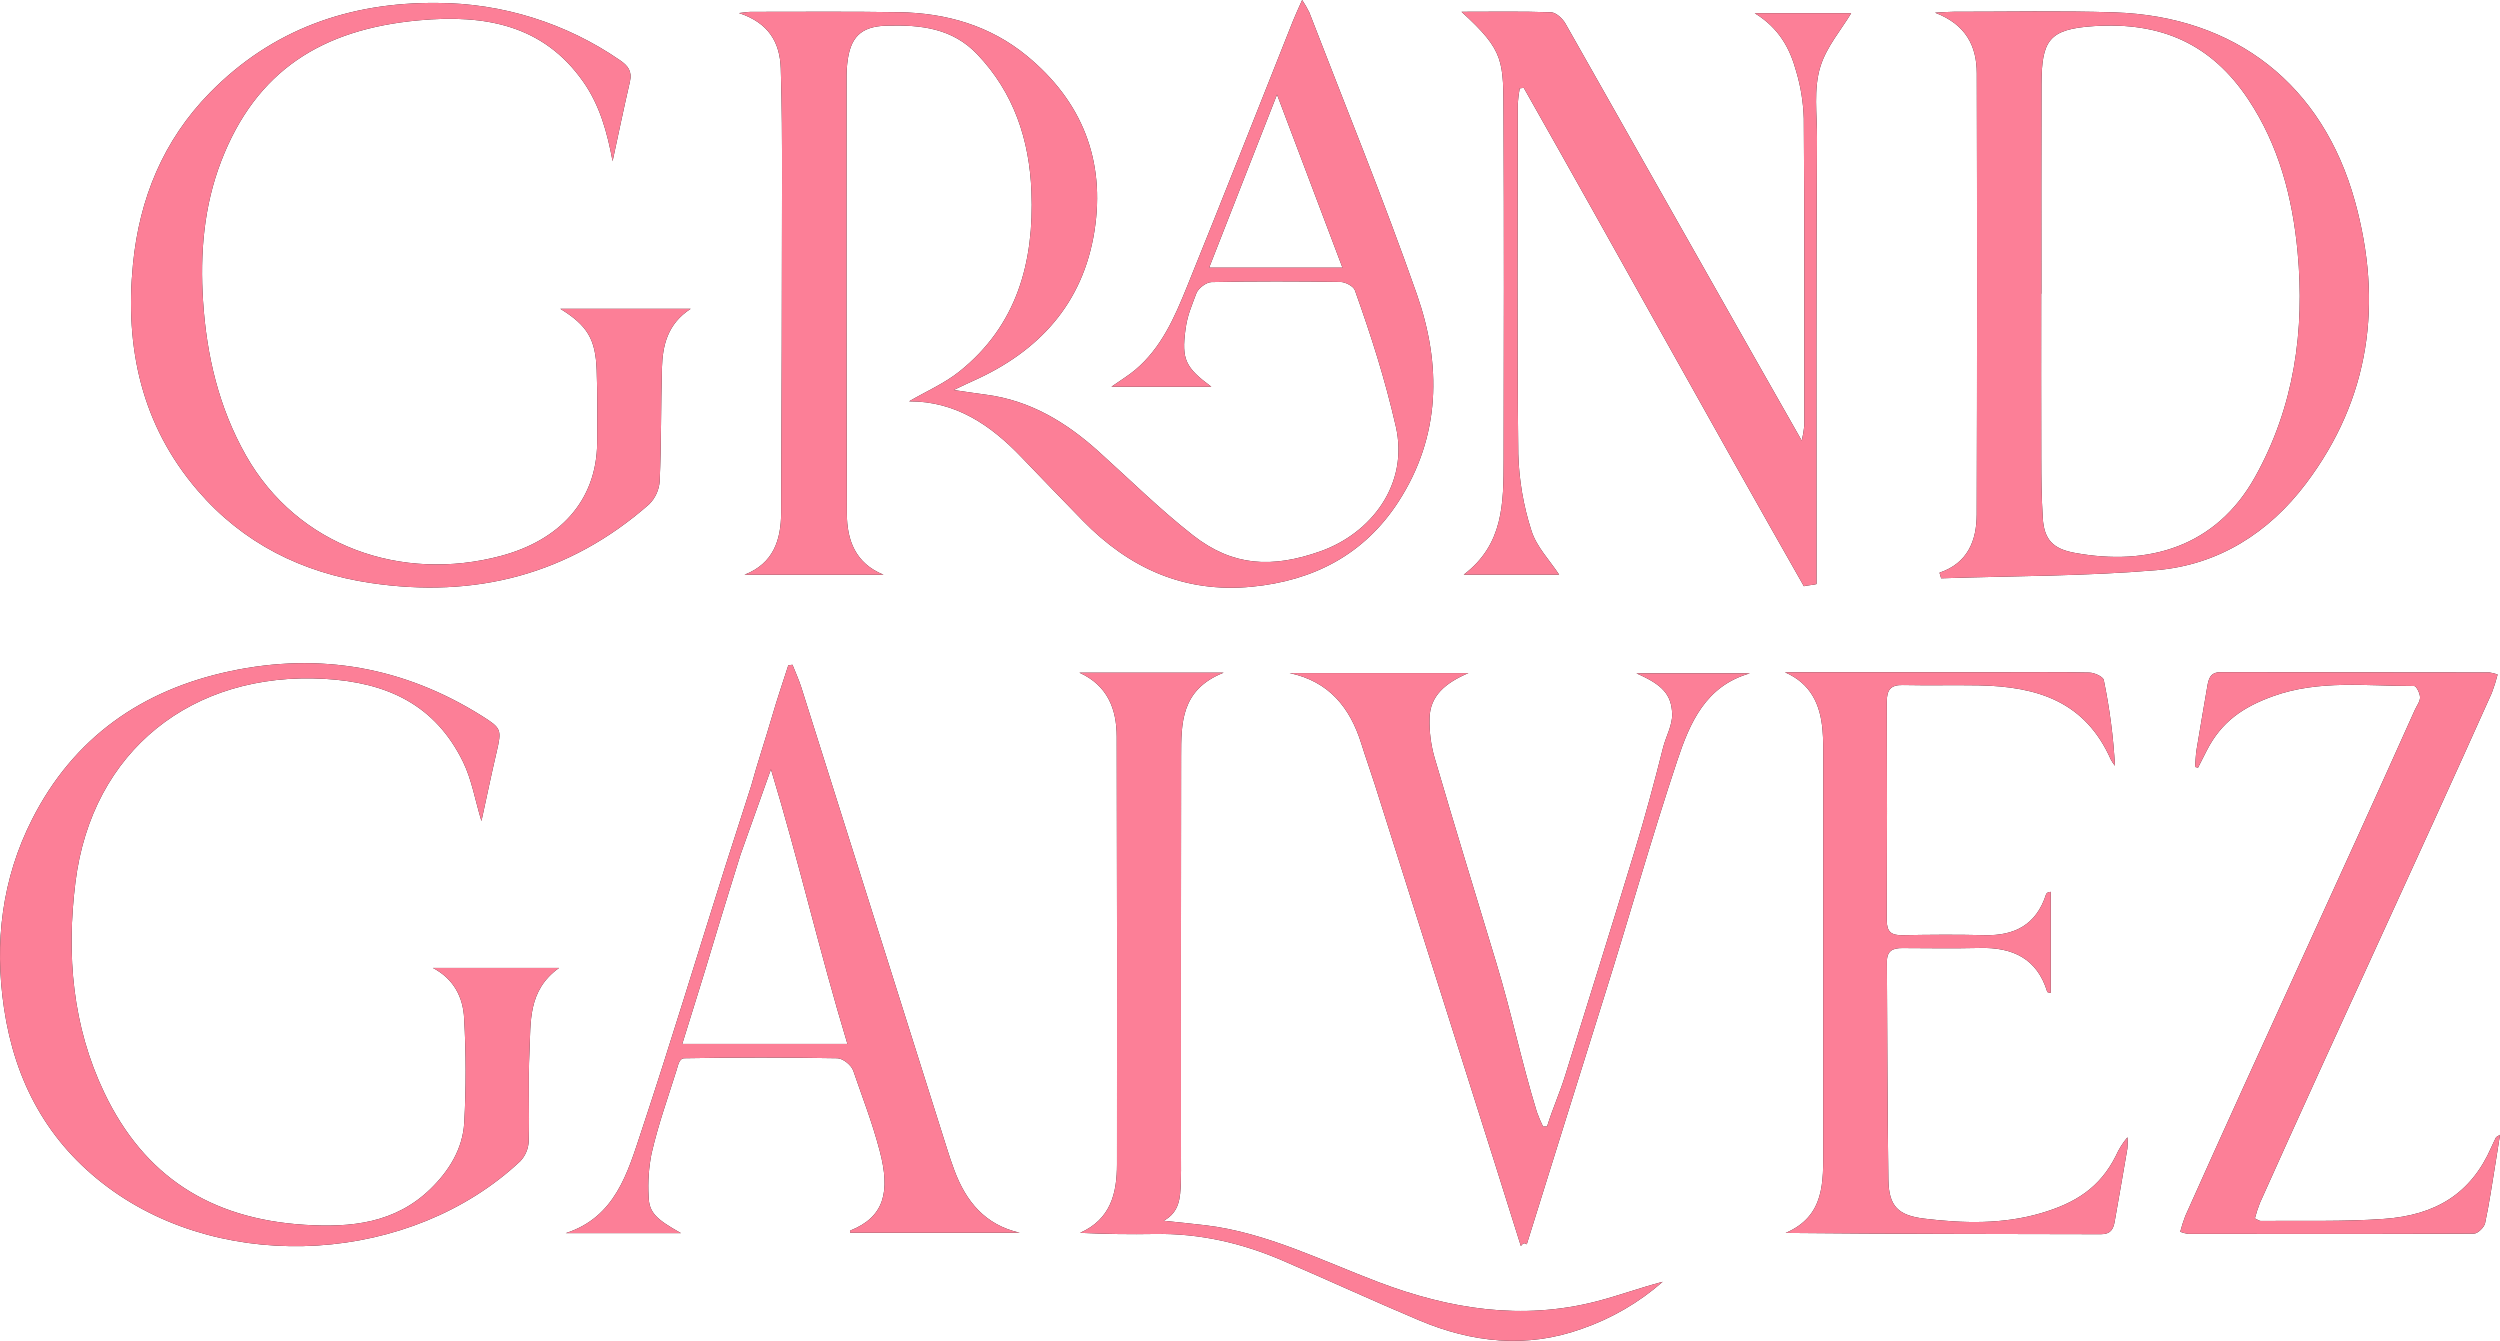 <svg xmlns="http://www.w3.org/2000/svg" xmlns:xlink="http://www.w3.org/1999/xlink" width="879.898" height="471.926" viewBox="0 0 879.898 471.926">
  <defs>
    <clipPath id="clip-path">
      <path id="Path_307" data-name="Path 307" d="M812.466,683.611c-2.25-7.463-3.418-14.563-6.442-20.766-9.837-20.177-26.747-28.068-48.924-29.295-46.386-2.569-81.726,25.26-87.514,71.512-3.223,25.726-1.072,50.725,10.152,74.194,14.029,29.332,37.21,44.3,70.31,46.451,16.646,1.079,32.076-.572,44.478-12.611,6.559-6.364,11.32-14.118,11.882-23.191a332.471,332.471,0,0,0-.031-36.857c-.37-7.415-3.648-13.9-11.015-17.745h44.43c-11.077,7.912-9.912,19.074-10.419,29.476-.51,10.477.055,21-.267,31.494a10.992,10.992,0,0,1-2.952,7.049c-38.32,35.974-103.52,40.118-145.179,9.162-21.15-15.714-32.706-37.114-36.545-63.015-3.446-23.236-.719-45.567,9.912-66.511,14.56-28.675,38.539-45.461,69.69-52.092,31.576-6.72,61.206-1.449,88.607,15.759,6.884,4.326,7,4.836,5.162,12.71-1.85,7.891-3.487,15.831-5.333,24.277M1415.6,664.574c.346.082.7.161,1.041.243q1.541-3.036,3.086-6.073c5.148-10.056,12.707-15.272,23.417-19.119,16.125-5.792,32.98-3.507,49.588-3.545.729,0,2.028,2.583,2.045,3.973.024,1.48-1.168,2.97-1.832,4.456-26.938,60.165-53.88,117.919-80.784,178.1a52.618,52.618,0,0,0-1.788,5.566,13.9,13.9,0,0,0,2.73.723c33.552.044,67.1.106,100.653-.086,1.36-.007,3.59-2.2,3.915-3.692,1.524-7.059,2.528-14.231,3.706-21.362.5-3,.956-6.015,1.542-9.714-1.137.706-1.339.757-1.4.884-.555,1.134-1.117,2.267-1.624,3.428-7.206,16.533-19.739,23.969-37.755,25.281-14.43,1.052-28.976.565-43.471.726-.473,0-.956-.408-2.024-.9a49.758,49.758,0,0,1,1.743-5.381c27.2-60.648,54.442-118.867,81.633-179.519a58.868,58.868,0,0,0,2.062-6.532,15.372,15.372,0,0,0-2.809-.712q-47.338-.062-94.669-.1c-3.816-.01-4.292,2.531-4.761,5.326-1.229,7.309-2.531,14.6-3.719,21.914-.325,2.014-.356,4.072-.524,6.11m-144.374-33.326c9.162,3.983,12.491,11.368,13.252,20.417.274,3.24.264,6.511.264,9.772q.021,68.7-.021,137.39c-.021,11.662.692,23.787-13.221,29.754,37.333.391,74.15.359,110.969.452,3.418.007,4.367-1.774,4.843-4.528,1.487-8.552,3.021-17.088,4.463-25.65a23.64,23.64,0,0,0,.031-3.942,27.192,27.192,0,0,0-4.086,6.511c-5.621,11.241-14.225,16.66-26.4,20.225-13.484,3.942-27.25,3.572-40.984,1.911-9.289-1.127-12.542-4.391-12.683-13.735-.4-27.144-.325-49.472-.524-76.622-.031-3.973,2.1-4.9,5.49-4.881,9.07.051,18.143.171,27.212-.038,11.553-.264,20.164,3.678,23.743,15.474.048.161.582.178,1.223.353v-35.58c-1.206.075-1.531.524-1.7,1.028-3.4,10.539-11.011,14.495-21.667,14.224-9.611-.247-19.232-.164-28.843.014-3.9.068-5.524-1.171-5.5-5.271.116-26.431.106-50.445.01-76.872-.017-4.059,1.24-6.008,5.607-5.912,8.881.2,17.776-.038,26.664.116,21.105.37,37.618,5.9,46.571,26.1a15.644,15.644,0,0,0,1.459,2.216,202.034,202.034,0,0,0-3.935-30.185c-.243-1.2-3.281-2.583-5.052-2.627-10.515-.243-21.04-.113-31.562-.113q-37.808.005-75.619,0m-248.315.141c9.875,4.47,13.128,12.714,13.149,22.554q.179,75.21.085,150.416c0,10.2-2.147,19.365-12.967,24.188,8.946.435,17.6.565,26.25.408,15.67-.284,30.562,3.137,44.848,9.279,16.119,6.929,32.052,14.272,48.212,21.092,18.643,7.864,37.748,9.994,57.212,3.017a85.757,85.757,0,0,0,28.514-16.567c-7.874,2.082-15.481,4.877-23.29,6.9-26.312,6.8-51.7,2.706-76.67-6.744-19.8-7.494-39.611-17.471-60.857-20.037-4.936-.6-9.888-1.072-14.831-1.6,5.648-3.035,5.85-8.193,6.052-13.306.116-2.894.062-5.792.062-8.686,0-47.968-.048-93.522.048-141.49.024-11.584-.137-23.469,14.961-29.418h-50.777M942.324,827.724c11.861-4.737,14.173-13.5,10.3-28.11-2.726-10.3-5.85-18.091-9.3-28.164-.658-1.928-3.637-4.319-5.583-4.353q-26.921-.5-53.86,0c-1.795.031-2.168,2.339-2.73,4.137-3.274,10.5-6.319,18.691-8.813,29.4A60,60,0,0,0,871.3,815.7c.161,5.665,2.493,7.967,11.405,12.957H842.141c17.468-5.648,21.77-21.26,26.6-35.8,10.279-30.963,19.718-62.2,29.558-93.3l9.1-28.291c2.271-8.326,5.014-16.365,7.412-24.654,1.733-5.984,3.764-11.882,5.662-17.817.486-.065.976-.134,1.462-.2,1.052,2.668,2.271,5.285,3.131,8.011q25.652,81.1,51.232,162.215c.815,2.586,1.668,5.165,2.617,7.7,4.1,10.96,10.768,19.215,23.023,21.985H942.218c.017-.168-.038-.723.106-.781m-1.041-65.662c-9.82-32.37-16.992-63.953-26.921-96.683l-10.71,30.038s-6.8,21.818-9.871,32.134c-3.364,11.323-6.953,22.581-10.638,34.511ZM1178.3,833.2c1.4-2.055,1.938-.151,2.13-.767,9.162-29.257,18.242-58.538,27.442-87.781,8.388-26.678,16.632-55.812,25.479-82.335,4.436-13.3,9.984-26.274,25.565-30.692h-39.953c9.189,3.976,12.361,7.5,12.594,14.286.134,3.949-2.257,8.07-3.2,11.861-3.025,12.07-6.275,24.1-9.888,36.008-8,26.39-16.279,52.7-24.455,79.04-2.144,6.908-4.326,11.4-6.487,18.3-.476.007-.949.017-1.425.027a53.266,53.266,0,0,1-2.175-5.155c-5.6-18.314-8.747-34.23-14.3-52.558-7.278-24.034-14.649-48.04-21.7-72.139a46.258,46.258,0,0,1-1.764-13.906c.185-7.84,5.514-12.371,13.693-15.868h-62.973c13.885,2.935,21.321,12.149,25.3,24.941,1.5,4.829,3.223,9.59,4.754,14.413q21.131,66.63,42.228,133.28c2.915,9.2,5.8,18.406,9.142,29.045M953.973,596.912c-9.933-4.031-12.861-12.2-12.892-21.513-.178-52.315-.113-102.225-.113-154.543a36.071,36.071,0,0,1,.243-3.792c.976-9.207,4.614-13.132,13.854-13.4,12.262-.356,23.188.959,31.881,10.059,12.923,13.533,18.389,30.144,19.1,48.338.973,24.76-5.045,47.133-25.394,63.364-5.264,4.2-11.673,6.97-17.667,10.464,16.458-.055,28.74,8.374,39.577,19.7q10.707,11.184,21.513,22.266c16.31,16.728,35.751,25.6,59.518,23.284,21.746-2.12,39.59-11.337,51.616-29.915,14.937-23.078,15.173-48.2,6.48-73.019-11.693-33.4-25.137-66.2-37.865-99.235a37.963,37.963,0,0,0-2.5-4.333c-1.418,3.23-2.4,5.288-3.24,7.405-12.426,31.2-24.7,62.46-37.316,93.583-4.343,10.7-8.974,21.434-18.177,29.182-2.37,1.993-5.066,3.607-8.412,5.956h35.2c-9.1-6.724-10.532-9.587-9.125-20.092.688-5.151,2.024-7.891,3.822-12.765.665-1.8,3.47-3.939,5.344-3.983,14.32-.332,31.065-.291,45.392-.055,1.764.027,4.573,1.507,5.086,2.956,5.915,16.646,10.429,30.7,14.379,47.828,4.709,20.417-8.666,37.707-26.527,44.029-16.978,6.008-30.829,5.316-44.81-5.614-11.666-9.121-22.256-19.615-33.281-29.548-11.385-10.255-24.051-17.934-39.594-19.972-3.268-.432-6.528-.935-11.4-1.641,3.3-1.555,5.014-2.4,6.758-3.175,23.266-10.33,38.785-27.267,42.807-52.784,3.908-24.811-4.336-45.67-23.818-61.669-12.95-10.638-28.353-15.06-44.906-15.341-17.41-.295-34.826-.116-52.239-.127-.935,0-1.866.182-4.158.418,10.56,3.476,14.42,10.464,14.711,19.485.417,12.841.452,25.7.445,38.549q-.051,58.923-.308,117.85c-.051,9.518-2.682,17.838-12.885,21.8h48.9M1092,426.651c7.73,20.448,15.461,40.9,23.517,62.2h-46.93c8.217-20.965,16.256-41.464,24.294-61.963.51-.079-1.391-.158-.88-.236M1325.646,596.2c.192.661.387,1.322.579,1.983,25.294-.86,50.674-.723,75.859-2.88,21.708-1.863,39.457-13.118,52.534-30.463,22.626-30.007,27.113-63.607,17.269-99.262-11.344-41.084-42.012-65.169-84.678-66.583-18.841-.627-37.717-.192-56.579-.216-1.706,0-3.415.161-6.562.322,10.929,4.148,14.677,11.827,14.7,21.331q.2,77.65-.024,155.3c-.031,9.159-3.144,17.108-13.1,20.472m35.864-98.19c0-25.346-.069-48.28.027-73.625.058-15.588,2.6-19.492,18.317-20.554,23.962-1.617,41.567,6.412,54.455,25.767,10.8,16.214,15.584,34.6,17.368,53.657,2.589,27.747-1.168,54.527-14.974,79.263-13.718,24.592-37.549,31.507-63.542,26.685-7.535-1.4-10.734-4.593-11.176-12.389-.486-8.665-.49-12.546-.521-21.232-.069-19.191-.024-38.381-.024-57.572h.069m-502.88-46.656c2.017-9.337,3.942-18.691,6.1-28,.843-3.644-.7-5.61-3.548-7.549a114.1,114.1,0,0,0-64.371-20.14c-30.894-.264-58.12,9.337-80.013,31.709-16.338,16.7-24.712,37.207-26.972,60.206-2.891,29.438,3.011,56.647,22.694,79.606,15.978,18.629,36.772,29,60.908,32.62,36.792,5.514,69.813-2.887,98.026-27.651a12.772,12.772,0,0,0,3.761-8.244c.565-13.193.418-26.414.778-39.621.219-8.083,1.962-15.694,10.131-20.975H840.226c9.532,5.9,12.419,10.655,12.8,21.626.3,8.5.253,17.016.178,25.52-.188,20.8-13.618,34.408-33.843,39.823-34.857,9.337-71.591-3.209-89.781-35.354-9.573-16.92-13.844-35.2-15.088-54.359-1.093-16.779.284-33.377,6.354-49.146,12.31-31.977,35.573-46.516,69.587-49.643,23.369-2.148,43.868,1.641,57.887,21.653,5.84,8.333,8.436,17.872,10.306,27.918m298.783-52.565c15.327,13.923,14.694,17.249,14.79,37.028.2,40.187.12,80.38.038,120.57-.027,15.331,0,29.877-14.043,40.5h33.569c-3.295-5.049-7.994-9.827-9.751-15.509a96.676,96.676,0,0,1-4.614-26.993c-.466-41.087-.212-82.185-.171-123.279a42.212,42.212,0,0,1,.671-5.37c.476-.065.948-.127,1.425-.188,33.059,58.36,65.405,117.127,98.591,175.412.681-.253,3.771-.507,4.449-.76v-6.857c.007-49.965-.151-99.934.171-149.9.055-8.573-1.332-17.478,1.257-25.589,2.178-6.843,7.275-12.758,10.772-18.578h-33.953c8.686,5.323,12.423,12.543,14.611,20.5a65.187,65.187,0,0,1,2.658,16.536c.264,36.028.192,72.053.192,108.078a41.289,41.289,0,0,1-.9,5.347c-6.206-10.919-11.577-20.318-16.9-29.74q-33.1-58.548-66.279-117.062c-1.007-1.767-3.3-3.9-5.062-3.97-10.118-.377-20.259-.182-31.518-.182" transform="translate(-122.971 -90.6)" fill="#faf6ef"/>
    </clipPath>
  </defs>
  <g id="Mask_Group_35" data-name="Mask Group 35" transform="translate(-520.05 -304.037)" clip-path="url(#clip-path)">
    <rect id="Rectangle_296" data-name="Rectangle 296" width="1920" height="776" fill="#231f20"/>
    <rect id="Rectangle_297" data-name="Rectangle 297" width="1920" height="776" transform="translate(0 304)" fill="#fc7f97"/>
  </g>
</svg>

